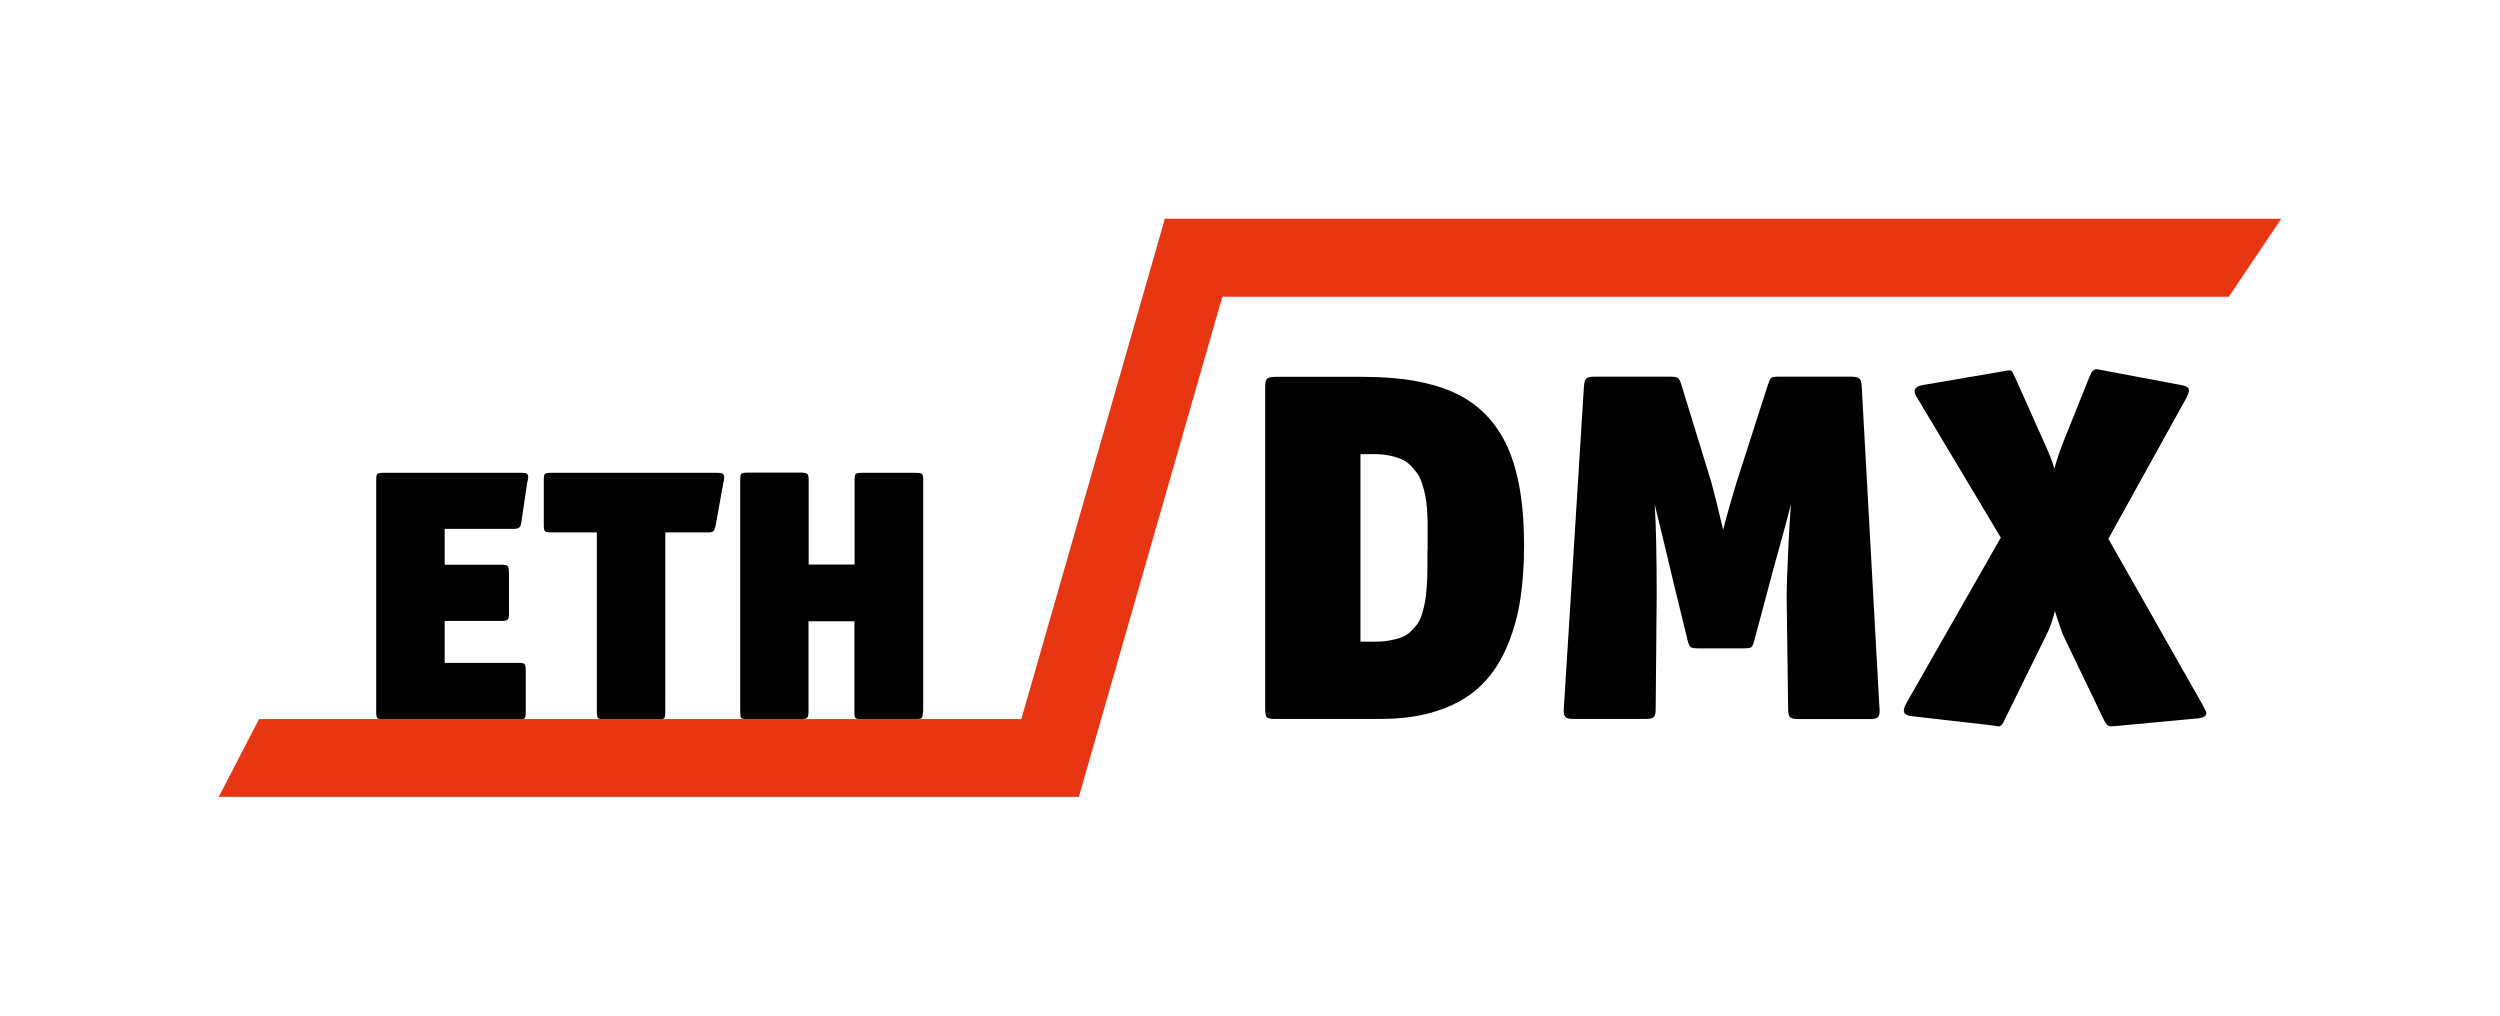 <svg width="160" height="65" viewBox="0 0 160 65" fill="none" xmlns="http://www.w3.org/2000/svg">
<g clip-path="url(#clip0_5008_2)">
<path d="M33.753 30.797L33.36 33.47C33.339 33.62 33.286 33.717 33.222 33.771C33.148 33.825 33.031 33.847 32.872 33.847H28.459V36.142H32.108C32.31 36.142 32.437 36.174 32.49 36.228C32.543 36.282 32.575 36.422 32.575 36.627V39.277C32.575 39.471 32.543 39.6 32.49 39.654C32.427 39.708 32.299 39.74 32.108 39.74H28.459V42.423H33.191C33.392 42.423 33.519 42.445 33.572 42.499C33.615 42.553 33.647 42.682 33.647 42.876V45.548C33.647 45.774 33.625 45.914 33.583 45.957C33.541 46.011 33.413 46.033 33.201 46.033H24.555C24.343 46.033 24.205 46.011 24.152 45.957C24.099 45.904 24.078 45.774 24.078 45.548V30.711C24.078 30.507 24.099 30.377 24.152 30.334C24.205 30.28 24.332 30.259 24.555 30.259H33.381C33.551 30.259 33.668 30.28 33.721 30.323C33.785 30.366 33.806 30.431 33.806 30.517C33.806 30.561 33.795 30.657 33.763 30.808L33.753 30.797Z" fill="black"/>
<path d="M46.313 30.797L45.793 33.674C45.751 33.836 45.708 33.944 45.655 33.998C45.602 34.041 45.486 34.073 45.316 34.073H42.579V45.548C42.579 45.774 42.558 45.914 42.515 45.957C42.473 46.011 42.346 46.033 42.133 46.033H38.675C38.463 46.033 38.325 46.011 38.272 45.957C38.219 45.904 38.198 45.774 38.198 45.548V34.073H35.28C35.068 34.073 34.93 34.051 34.877 33.998C34.824 33.944 34.803 33.814 34.803 33.588V30.711C34.803 30.507 34.824 30.377 34.877 30.334C34.93 30.28 35.058 30.259 35.28 30.259H45.921C46.09 30.259 46.207 30.28 46.26 30.323C46.313 30.366 46.345 30.442 46.345 30.539C46.345 30.636 46.345 30.733 46.324 30.808L46.313 30.797Z" fill="black"/>
<path d="M59.064 45.537C59.064 45.753 59.043 45.893 58.99 45.947C58.937 46.001 58.81 46.022 58.587 46.022H55.129C54.916 46.022 54.789 46.001 54.747 45.947C54.704 45.904 54.683 45.764 54.683 45.537V39.762H51.744V45.537C51.744 45.742 51.713 45.882 51.66 45.936C51.606 45.99 51.469 46.022 51.278 46.022H47.819C47.607 46.022 47.48 46.001 47.437 45.947C47.395 45.904 47.374 45.764 47.374 45.537V30.701C47.374 30.496 47.395 30.367 47.448 30.323C47.49 30.27 47.628 30.248 47.83 30.248H51.288C51.49 30.248 51.617 30.28 51.67 30.334C51.723 30.388 51.755 30.517 51.755 30.711V36.131H54.694V30.711C54.694 30.507 54.715 30.377 54.768 30.334C54.81 30.28 54.948 30.259 55.15 30.259H58.608C58.82 30.259 58.958 30.28 59.011 30.334C59.064 30.388 59.085 30.517 59.085 30.711V45.548L59.064 45.537Z" fill="black"/>
<path d="M97.541 34.87C97.541 36.26 97.445 37.51 97.255 38.62C97.064 39.73 96.745 40.753 96.31 41.691C95.865 42.628 95.303 43.415 94.603 44.04C93.902 44.665 93.032 45.15 91.982 45.494C90.932 45.839 89.723 46.011 88.354 46.011H81.628C81.331 46.011 81.151 45.979 81.077 45.904C81.002 45.828 80.971 45.645 80.971 45.343V24.753C80.971 24.484 81.013 24.311 81.098 24.236C81.183 24.16 81.363 24.117 81.639 24.117H87.23C89.701 24.117 91.675 24.473 93.16 25.173C94.645 25.874 95.748 27.016 96.469 28.578C97.18 30.151 97.541 32.252 97.541 34.881V34.87ZM91.367 35.194V34.321C91.367 33.955 91.367 33.653 91.367 33.405C91.367 33.157 91.346 32.866 91.325 32.543C91.303 32.22 91.261 31.951 91.218 31.724C91.176 31.498 91.112 31.261 91.027 30.992C90.943 30.722 90.847 30.507 90.73 30.334C90.614 30.162 90.465 29.99 90.296 29.806C90.126 29.634 89.935 29.494 89.712 29.397C89.489 29.3 89.235 29.214 88.938 29.16C88.641 29.095 88.312 29.063 87.951 29.063H87.07V41.066H87.972C88.333 41.066 88.651 41.044 88.938 40.99C89.224 40.937 89.479 40.872 89.701 40.786C89.924 40.7 90.115 40.581 90.285 40.419C90.455 40.258 90.593 40.096 90.72 39.924C90.837 39.762 90.943 39.536 91.017 39.267C91.102 38.986 91.165 38.728 91.208 38.48C91.25 38.232 91.293 37.909 91.314 37.521C91.335 37.133 91.356 36.767 91.356 36.433C91.356 36.099 91.356 35.689 91.356 35.183L91.367 35.194Z" fill="black"/>
<path d="M120.296 45.322V45.505C120.296 45.699 120.254 45.839 120.169 45.914C120.084 45.99 119.914 46.022 119.659 46.022H115.098C114.811 46.022 114.631 45.979 114.557 45.893C114.483 45.807 114.44 45.624 114.44 45.343L114.345 38.092C114.345 37.618 114.377 36.691 114.44 35.323C114.504 33.955 114.567 32.942 114.62 32.274C114.472 32.877 114.217 33.815 113.867 35.075C113.517 36.336 113.316 37.069 113.273 37.263L112.276 40.99C112.212 41.238 112.149 41.389 112.064 41.432C111.979 41.475 111.82 41.497 111.544 41.497H108.733C108.468 41.497 108.298 41.475 108.213 41.422C108.139 41.368 108.065 41.217 108.001 40.958L107.099 37.263C107.025 36.928 106.632 35.269 105.9 32.274C105.985 33.556 106.028 35.495 106.028 38.092L105.964 45.343C105.964 45.634 105.922 45.818 105.847 45.893C105.773 45.968 105.603 46.011 105.328 46.011H100.702C100.458 46.011 100.289 45.979 100.204 45.904C100.119 45.828 100.076 45.699 100.076 45.494L101.371 24.742C101.392 24.473 101.434 24.301 101.519 24.225C101.593 24.15 101.763 24.107 102.039 24.107H106.887C107.131 24.107 107.301 24.128 107.375 24.182C107.46 24.236 107.534 24.376 107.608 24.624L109.528 30.873C109.677 31.401 109.932 32.414 110.282 33.912C110.409 33.384 110.685 32.382 111.13 30.905L113.146 24.624C113.231 24.387 113.294 24.236 113.358 24.182C113.422 24.128 113.581 24.107 113.835 24.107H118.482C118.737 24.107 118.906 24.15 119.002 24.225C119.087 24.301 119.14 24.473 119.15 24.742L120.285 45.311L120.296 45.322Z" fill="black"/>
<path d="M140.972 45.128C141.12 45.397 141.205 45.57 141.205 45.623C141.205 45.828 141.014 45.947 140.632 45.979L135.445 46.464C135.445 46.464 135.328 46.464 135.243 46.475C135.158 46.486 135.105 46.486 135.095 46.486C134.935 46.486 134.787 46.356 134.66 46.098L132.05 40.667C131.955 40.452 131.774 39.924 131.509 39.105C131.382 39.665 131.201 40.193 130.936 40.7L128.295 46.065C128.178 46.345 128.061 46.486 127.923 46.486C127.87 46.486 127.722 46.464 127.478 46.421L122.386 45.839C122.025 45.807 121.845 45.688 121.845 45.483C121.845 45.354 121.908 45.182 122.046 44.934L128.051 34.407L122.736 25.518C122.609 25.324 122.534 25.163 122.534 25.055C122.534 24.829 122.725 24.689 123.107 24.635L128.146 23.773C128.146 23.773 128.242 23.751 128.316 23.74C128.39 23.74 128.443 23.719 128.486 23.708C128.528 23.708 128.56 23.697 128.592 23.697C128.666 23.697 128.719 23.73 128.772 23.783C128.814 23.837 128.878 23.967 128.963 24.15L130.851 28.373C131.191 29.128 131.403 29.677 131.477 30C131.636 29.419 131.817 28.88 132.018 28.373L133.737 24.085C133.811 23.913 133.875 23.794 133.949 23.73C134.013 23.665 134.097 23.633 134.182 23.633C134.235 23.633 134.363 23.654 134.564 23.697L139.55 24.635C139.911 24.689 140.091 24.796 140.091 24.979C140.091 25.109 140.027 25.27 139.911 25.497L134.935 34.483L140.972 45.117V45.128Z" fill="black"/>
<path d="M142.648 18.989L146 14H74.542V18.989H142.648Z" fill="#E63614"/>
<path d="M16.578 46.022L14 51H69.015V46.022H16.578Z" fill="#E63614"/>
<path d="M64.814 47.94L69.047 51L79.263 15.39L74.553 14L64.814 47.94Z" fill="#E63614"/>
</g>
<defs>
<clipPath id="clip0_5008_2">
<rect width="132" height="37" fill="white" transform="translate(14 14)"/>
</clipPath>
</defs>
</svg>

